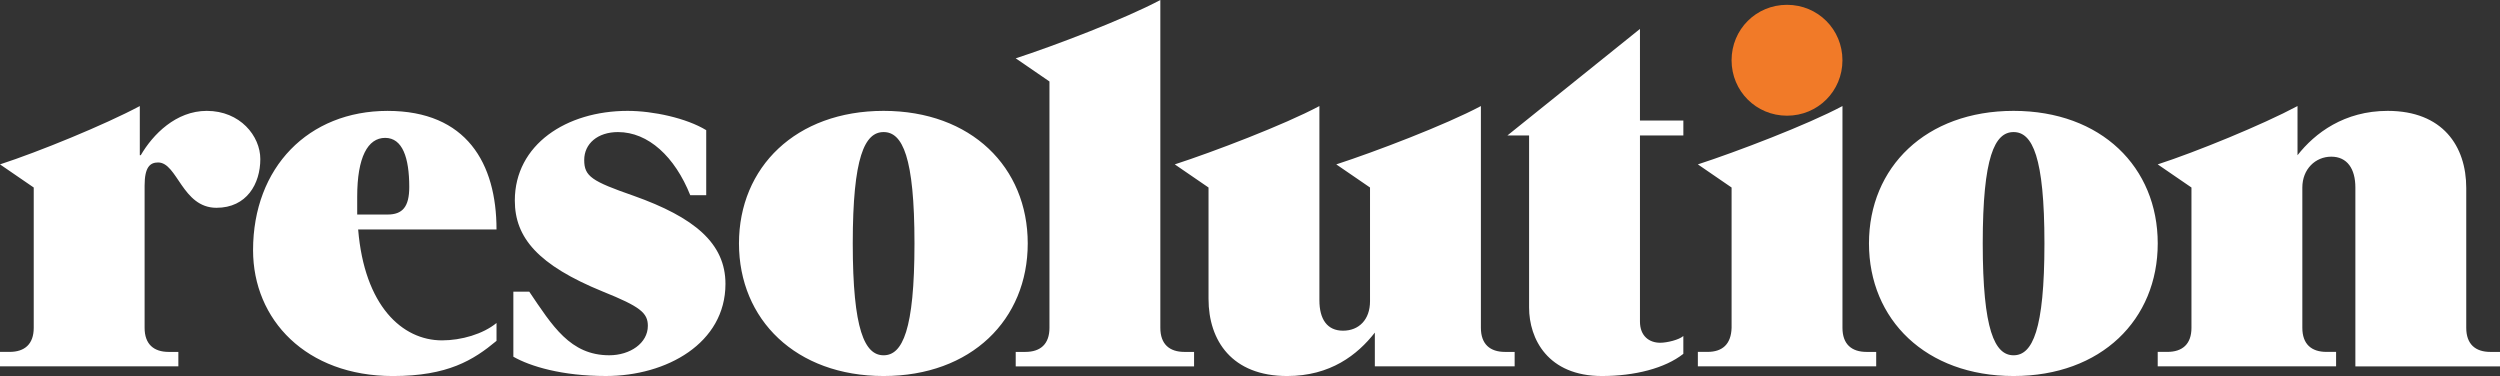 <?xml version="1.0" encoding="UTF-8"?>
<svg xmlns="http://www.w3.org/2000/svg" id="Layer_1" data-name="Layer 1" viewBox="0 0 1280.73 192.63">
  <rect x="0" y="0" width="1280.73" height="192.63" fill="#333333" stroke="none"/>
  <defs>
    <style>
      .cls-1 {
        fill: #f17a28;
      }

      .cls-1, .cls-2 {
        stroke-width: 0px;
      }

      .cls-2 {
        fill: #fff;
      }
    </style>
  </defs>
  <path class="cls-2" d="M1280.73,187.69v-7.41h-4.94c-7.65,0-12.35-3.94-12.35-12.34v-71.63c0-21.48-12.09-39.51-40.25-39.51-22.22,0-37.29,11.36-46.19,22.72v-25.19c-18.02,9.63-51.86,23.46-71.62,29.88l17.29,11.85v71.87c0,8.4-4.69,12.34-12.35,12.34h-4.94v7.41h91.38v-7.41h-4.94c-7.66,0-12.35-3.94-12.35-12.34v-71.87c0-9.38,6.68-15.8,14.82-15.8s12.35,6.18,12.35,15.8v91.63h74.09ZM1031.54,182.01c-9.63,0-15.8-12.83-15.8-57.3s6.18-57.05,15.8-57.05,15.81,12.6,15.81,57.05-6.17,57.3-15.81,57.3M1105.39,124.71c0-39.02-28.9-67.91-73.85-67.91s-74.08,28.89-74.08,67.91,29.14,67.92,74.08,67.92,73.85-28.89,73.85-67.92M961.16,187.69v-7.41h-4.93c-7.66,0-12.35-3.94-12.35-12.34V54.33c-18.02,9.63-54.33,23.46-74.08,29.88l17.28,11.85v71.87c-.25,8.4-4.69,12.34-12.34,12.34h-4.94v7.41h91.37ZM862.37,172.13c-2.22,1.98-8.4,3.46-11.85,3.46-5.68,0-10.38-3.46-10.38-10.86v-95.33h22.23v-7.66h-22.23V14.82l-67.91,54.58h11.11v88.16c0,16.05,9.63,35.07,37.29,35.07,16.79,0,32.35-3.95,41.73-11.36v-9.14ZM775.94,187.69v-7.41h-4.94c-7.65,0-12.35-3.94-12.35-12.34V54.33c-18.02,9.63-54.33,23.46-74.09,29.88l17.29,11.85v58.28c0,9.39-5.68,15.07-13.83,15.07s-12.1-5.93-12.1-15.56V54.33c-18.03,9.63-54.33,23.46-74.09,29.88l17.29,11.85v57.05c0,21.49,12.1,39.52,40.25,39.52,22.23,0,36.06-10.87,44.95-22.24v17.29h71.62ZM611.71,187.69v-7.41h-4.93c-7.66,0-12.35-3.94-12.35-12.34V0c-18.03,9.63-54.33,23.47-74.09,29.88l17.29,11.86v126.2c0,8.4-4.69,12.34-12.35,12.34h-4.94v7.41h91.38ZM452.67,182.01c-9.63,0-15.81-12.83-15.81-57.3s6.18-57.05,15.81-57.05,15.81,12.6,15.81,57.05-6.18,57.3-15.81,57.3M526.5,124.71c0-39.02-28.89-67.91-73.84-67.91s-74.09,28.89-74.09,67.91,29.15,67.92,74.09,67.92,73.84-28.89,73.84-67.92M361.79,100.02v-33.34c-10.13-6.17-27.17-9.88-40.26-9.88-31.36,0-57.79,17.28-57.79,45.93,0,19.01,11.86,33.09,45.19,46.68,19.01,7.65,22.96,10.86,22.96,17.52,0,8.9-9.14,15.07-19.76,15.07-20,0-29.14-15.07-41-32.59h-8.14v33.33c8.64,4.94,24.94,9.88,47.41,9.88,31.12,0,61.25-16.8,61.25-47.18,0-20.74-15.81-34.07-47.17-45.19-21.24-7.4-25.19-9.88-25.19-18.27s6.91-14.32,17.29-14.32c15.55,0,29.14,12.6,37.04,32.35h8.16ZM182.99,109.9v-9.14c0-20.25,5.43-30.13,14.32-30.13s12.35,10.13,12.35,25.19c0,10.13-3.46,14.08-11.11,14.08h-15.56ZM254.36,165.47c-6.92,5.68-18.03,8.9-27.91,8.9-20.49,0-39.76-17.79-42.97-56.8h70.88c0-33.84-15.31-60.76-55.81-60.76s-68.91,28.89-68.91,71.37c0,35.57,27.17,64.46,71.62,64.46,28.15,0,41.24-8.15,53.1-18.02v-9.14ZM91.37,187.69v-7.41h-4.94c-7.65,0-12.35-3.94-12.35-12.34v-72.86c0-9.38,2.72-11.85,6.92-11.85,9.88,0,12.35,23.22,29.88,23.22,15.56,0,22.48-12.35,22.48-24.95,0-11.85-10.37-24.7-27.42-24.7-15.81,0-27.65,12.1-33.83,22.72h-.49v-25.19C53.59,63.97,19.76,77.79,0,84.21l17.28,11.85v71.87c0,8.4-4.69,12.34-12.35,12.34H0v7.41h91.37Z"></path>
  <path class="cls-1" d="M915.47,59.27c15.82,0,28.4-12.59,28.4-28.4s-12.58-28.4-28.4-28.4-28.4,12.59-28.4,28.4,12.6,28.4,28.4,28.4"></path>
</svg>

